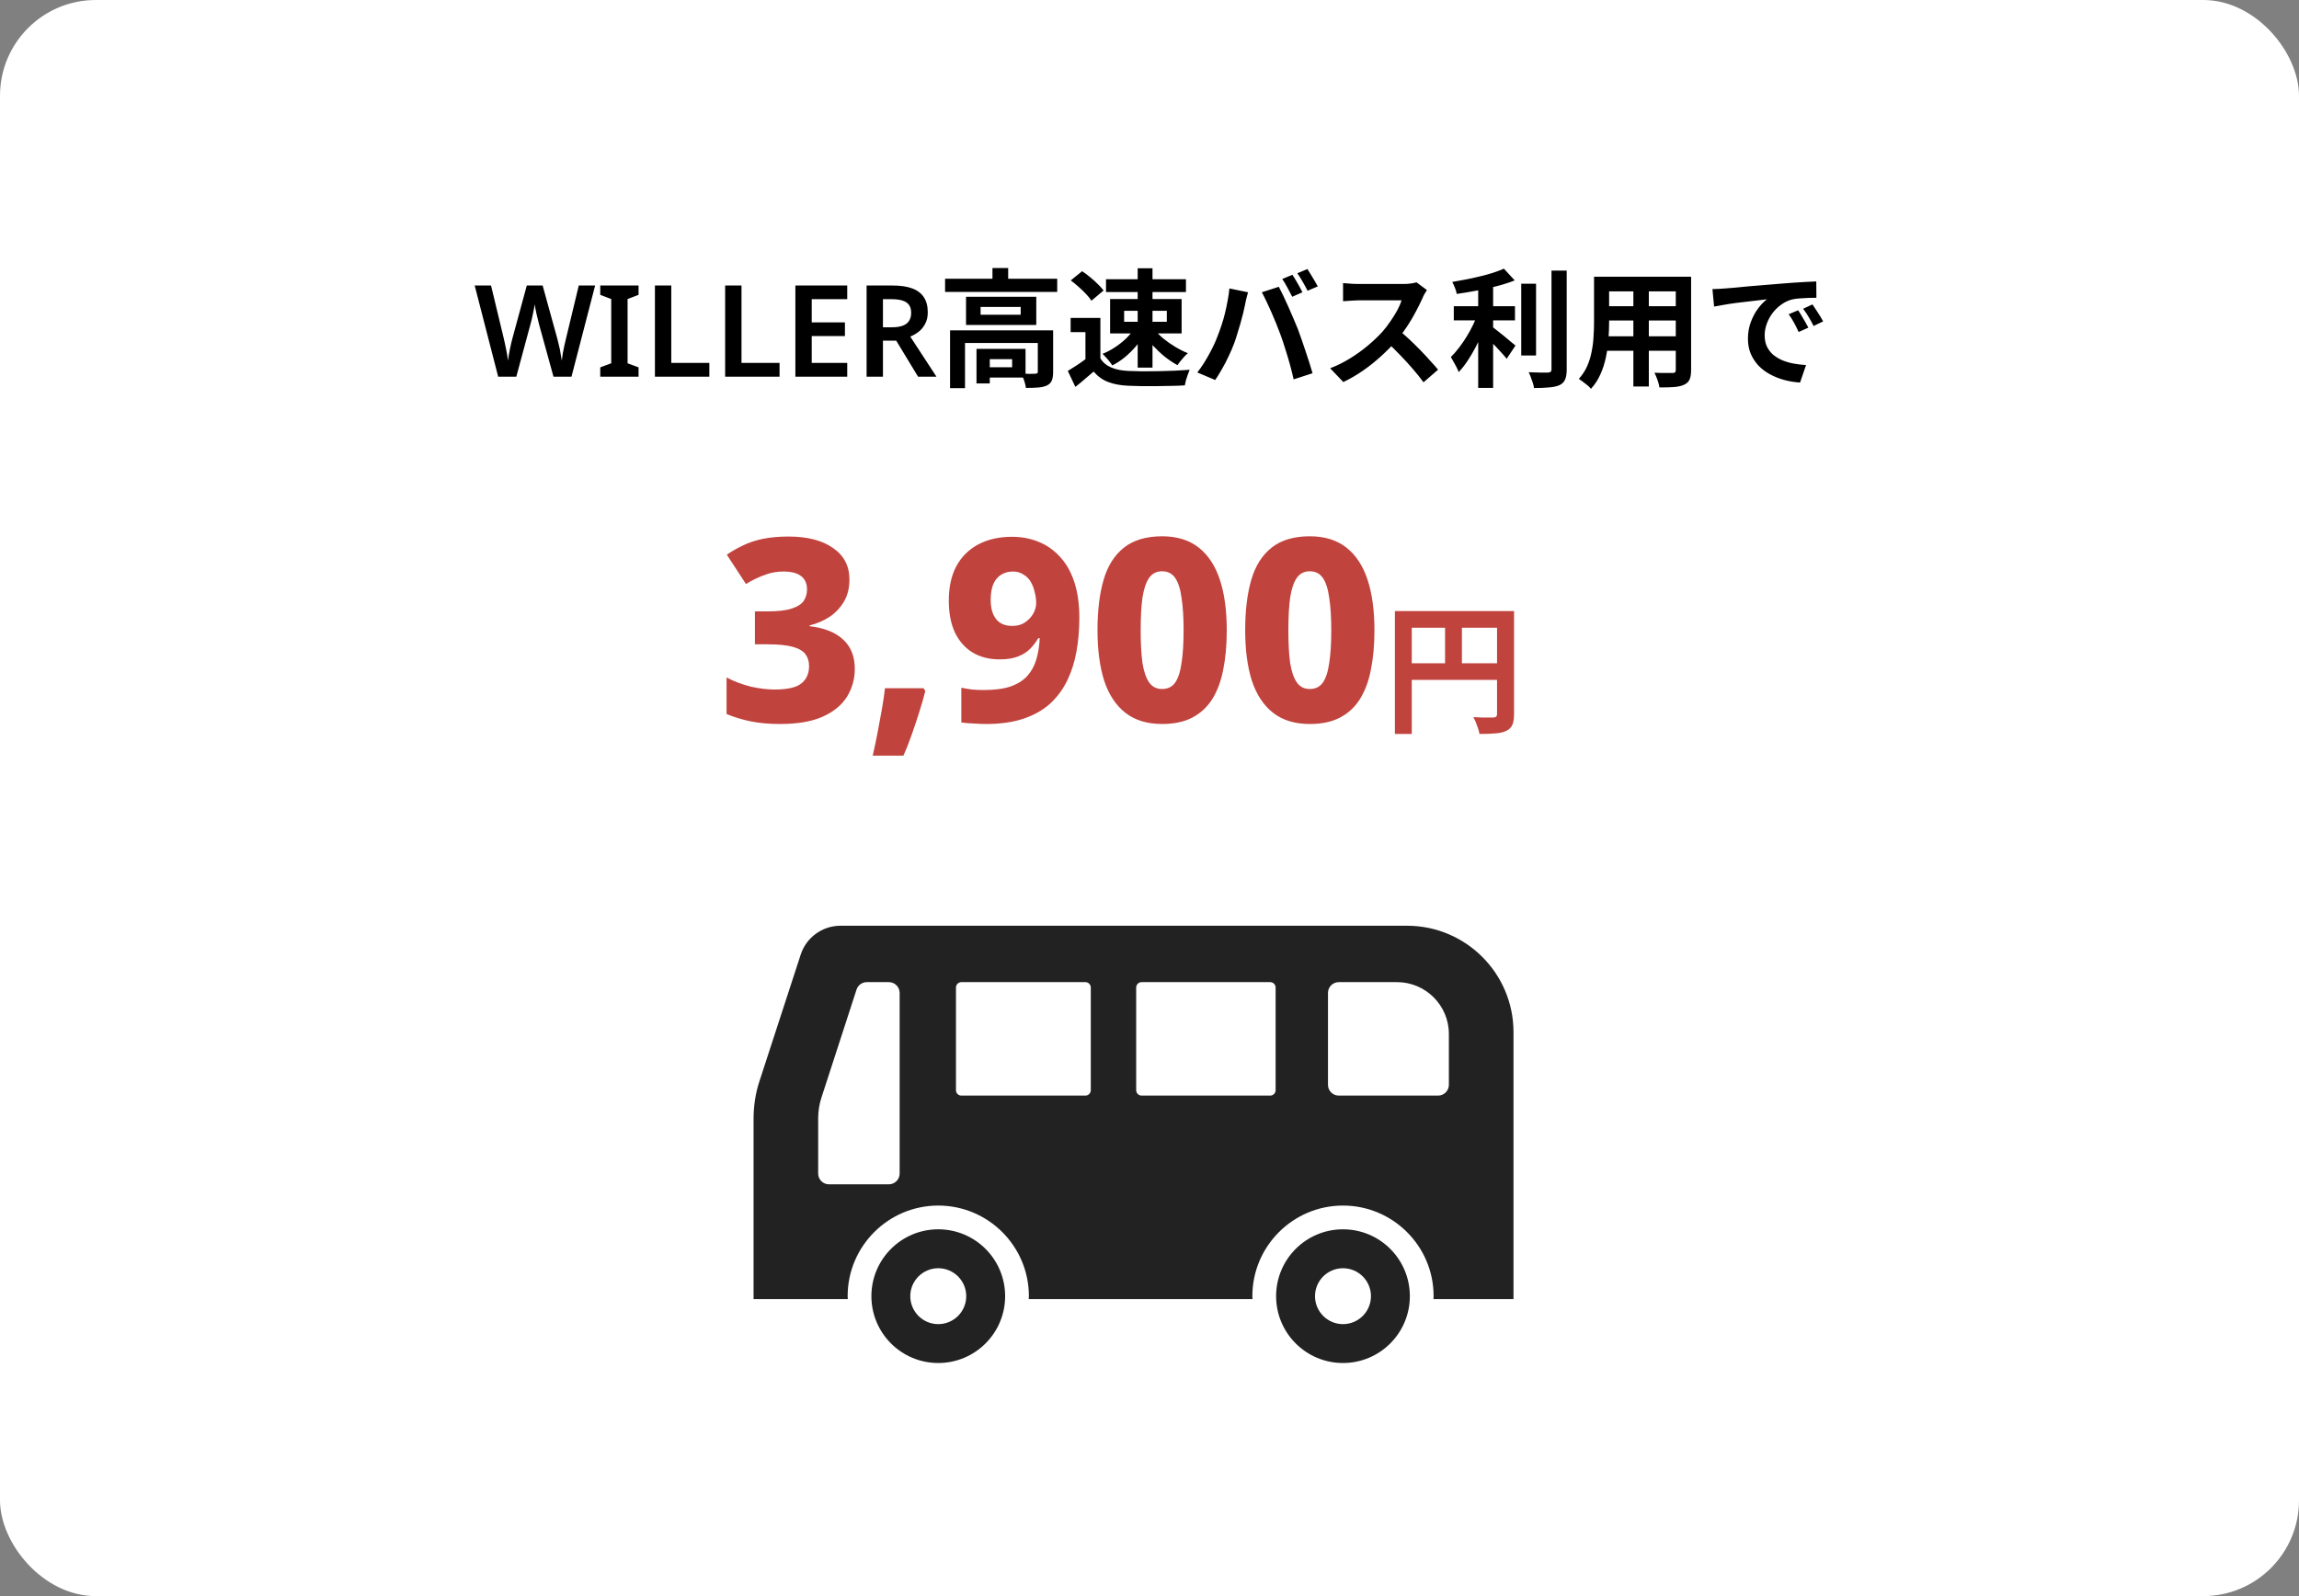 <svg width="360" height="250" viewBox="0 0 360 250" fill="none" xmlns="http://www.w3.org/2000/svg">
<rect x="0" y="0" width="360" height="250" fill="#808080" stroke="none"/>
<rect width="360" height="250" rx="15" fill="white"/>
<path d="M93.191 44.72L89.49 59H86.671L84.41 50.8C84.357 50.6 84.297 50.353 84.231 50.06C84.164 49.767 84.091 49.467 84.01 49.16C83.944 48.84 83.884 48.547 83.831 48.28C83.777 48 83.744 47.793 83.731 47.66C83.717 47.793 83.684 48 83.63 48.28C83.577 48.547 83.517 48.84 83.451 49.16C83.384 49.467 83.317 49.773 83.251 50.08C83.184 50.373 83.117 50.627 83.05 50.84L80.85 59H78.01L74.331 44.72H76.891L78.85 52.86C78.917 53.127 78.984 53.42 79.05 53.74C79.117 54.047 79.184 54.367 79.251 54.7C79.317 55.02 79.377 55.34 79.43 55.66C79.484 55.967 79.524 56.24 79.55 56.48C79.577 56.227 79.617 55.947 79.671 55.64C79.724 55.32 79.784 55 79.85 54.68C79.917 54.347 79.984 54.033 80.05 53.74C80.117 53.433 80.184 53.173 80.251 52.96L82.49 44.72H84.971L87.251 52.98C87.317 53.207 87.384 53.473 87.451 53.78C87.531 54.073 87.604 54.387 87.671 54.72C87.737 55.04 87.79 55.353 87.831 55.66C87.884 55.967 87.93 56.24 87.971 56.48C88.01 56.147 88.064 55.767 88.13 55.34C88.21 54.913 88.297 54.48 88.391 54.04C88.497 53.6 88.591 53.207 88.671 52.86L90.63 44.72H93.191ZM99.993 59H93.993V57.54L95.713 56.9V46.84L93.993 46.18V44.72H99.993V46.18L98.273 46.84V56.9L99.993 57.54V59ZM102.555 59V44.72H105.115V56.84H111.075V59H102.555ZM113.551 59V44.72H116.111V56.84H122.071V59H113.551ZM132.668 59H124.548V44.72H132.668V46.86H127.108V50.5H132.308V52.64H127.108V56.84H132.668V59ZM139.76 44.72C141.013 44.72 142.047 44.873 142.86 45.18C143.673 45.487 144.28 45.953 144.68 46.58C145.08 47.193 145.28 47.973 145.28 48.92C145.28 49.613 145.147 50.207 144.88 50.7C144.627 51.193 144.293 51.607 143.88 51.94C143.467 52.26 143.02 52.52 142.54 52.72L146.64 59H143.76L140.34 53.36H138.26V59H135.7V44.72H139.76ZM139.6 46.86H138.26V51.26H139.68C140.387 51.26 140.96 51.173 141.4 51C141.84 50.827 142.16 50.573 142.36 50.24C142.573 49.907 142.68 49.493 142.68 49C142.68 48.48 142.567 48.067 142.34 47.76C142.113 47.44 141.773 47.213 141.32 47.08C140.88 46.933 140.307 46.86 139.6 46.86ZM147.99 43.66H165.55V45.72H147.99V43.66ZM155.41 41.98H157.87V44.68H155.41V41.98ZM148.77 51.74H163.41V53.72H151.11V60.8H148.77V51.74ZM162.51 51.74H164.91V58.26C164.91 58.807 164.843 59.247 164.71 59.58C164.576 59.927 164.316 60.193 163.93 60.38C163.543 60.553 163.083 60.66 162.55 60.7C162.016 60.74 161.383 60.76 160.65 60.76C160.61 60.427 160.516 60.04 160.37 59.6C160.223 59.173 160.07 58.813 159.91 58.52C160.376 58.533 160.823 58.547 161.25 58.56C161.69 58.56 161.976 58.553 162.11 58.54C162.27 58.527 162.376 58.5 162.43 58.46C162.483 58.42 162.51 58.34 162.51 58.22V51.74ZM152.91 54.64H154.99V60.06H152.91V54.64ZM153.97 54.64H160.59V59.14H153.97V57.52H158.49V56.26H153.97V54.64ZM153.55 48.08V49.3H159.83V48.08H153.55ZM151.27 46.48H162.27V50.9H151.27V46.48ZM172.31 49.8V57.18H169.97V52.02H167.65V49.8H172.31ZM172.31 56.14C172.723 56.793 173.303 57.273 174.05 57.58C174.796 57.887 175.69 58.06 176.73 58.1C177.316 58.127 178.01 58.147 178.81 58.16C179.623 58.16 180.476 58.153 181.37 58.14C182.263 58.127 183.136 58.1 183.99 58.06C184.856 58.02 185.623 57.973 186.29 57.92C186.21 58.107 186.116 58.347 186.01 58.64C185.903 58.933 185.803 59.233 185.71 59.54C185.63 59.847 185.57 60.12 185.53 60.36C184.93 60.4 184.243 60.427 183.47 60.44C182.696 60.467 181.903 60.48 181.09 60.48C180.276 60.493 179.49 60.493 178.73 60.48C177.97 60.467 177.29 60.447 176.69 60.42C175.463 60.367 174.416 60.173 173.55 59.84C172.683 59.52 171.916 58.973 171.25 58.2C170.81 58.573 170.356 58.96 169.89 59.36C169.436 59.76 168.936 60.173 168.39 60.6L167.21 58.1C167.676 57.82 168.163 57.513 168.67 57.18C169.176 56.847 169.663 56.5 170.13 56.14H172.31ZM167.67 43.92L169.45 42.48C169.863 42.747 170.283 43.06 170.71 43.42C171.136 43.767 171.536 44.127 171.91 44.5C172.283 44.86 172.583 45.193 172.81 45.5L170.91 47.1C170.71 46.78 170.43 46.433 170.07 46.06C169.723 45.687 169.336 45.313 168.91 44.94C168.483 44.553 168.07 44.213 167.67 43.92ZM176.03 48.68V50.4H182.71V48.68H176.03ZM173.83 46.84H185.03V52.22H173.83V46.84ZM173.19 43.74H185.71V45.74H173.19V43.74ZM178.15 42.02H180.47V57.58H178.15V42.02ZM177.51 51.62L179.25 52.24C178.876 52.92 178.423 53.58 177.89 54.22C177.356 54.847 176.77 55.427 176.13 55.96C175.49 56.48 174.836 56.907 174.17 57.24C174.063 57.053 173.916 56.847 173.73 56.62C173.556 56.393 173.37 56.173 173.17 55.96C172.983 55.747 172.81 55.567 172.65 55.42C173.29 55.167 173.916 54.84 174.53 54.44C175.143 54.04 175.71 53.6 176.23 53.12C176.75 52.627 177.176 52.127 177.51 51.62ZM180.75 51.6C181.136 52.08 181.616 52.56 182.19 53.04C182.763 53.507 183.383 53.94 184.05 54.34C184.716 54.74 185.37 55.067 186.01 55.32C185.836 55.467 185.643 55.653 185.43 55.88C185.23 56.093 185.036 56.32 184.85 56.56C184.663 56.787 184.51 57 184.39 57.2C183.75 56.853 183.096 56.42 182.43 55.9C181.776 55.367 181.163 54.793 180.59 54.18C180.016 53.553 179.516 52.927 179.09 52.3L180.75 51.6ZM202.37 43.04C202.543 43.28 202.723 43.567 202.91 43.9C203.11 44.233 203.303 44.567 203.49 44.9C203.676 45.233 203.83 45.527 203.95 45.78L202.35 46.48C202.136 46.067 201.89 45.6 201.61 45.08C201.33 44.547 201.056 44.087 200.79 43.7L202.37 43.04ZM204.73 42.14C204.903 42.393 205.09 42.693 205.29 43.04C205.503 43.373 205.703 43.707 205.89 44.04C206.076 44.36 206.23 44.633 206.35 44.86L204.75 45.54C204.55 45.127 204.296 44.66 203.99 44.14C203.696 43.62 203.416 43.173 203.15 42.8L204.73 42.14ZM190.61 52.78C190.836 52.22 191.05 51.633 191.25 51.02C191.463 50.393 191.65 49.753 191.81 49.1C191.97 48.433 192.11 47.773 192.23 47.12C192.363 46.467 192.456 45.82 192.51 45.18L195.43 45.78C195.376 45.967 195.316 46.187 195.25 46.44C195.183 46.693 195.123 46.94 195.07 47.18C195.016 47.42 194.976 47.62 194.95 47.78C194.883 48.127 194.79 48.547 194.67 49.04C194.55 49.533 194.41 50.06 194.25 50.62C194.09 51.167 193.923 51.72 193.75 52.28C193.59 52.827 193.423 53.333 193.25 53.8C193.01 54.44 192.723 55.107 192.39 55.8C192.07 56.493 191.723 57.16 191.35 57.8C190.99 58.44 190.636 59.013 190.29 59.52L187.49 58.34C188.13 57.513 188.723 56.6 189.27 55.6C189.83 54.6 190.276 53.66 190.61 52.78ZM200.49 52.36C200.29 51.827 200.07 51.26 199.83 50.66C199.59 50.06 199.336 49.46 199.07 48.86C198.803 48.26 198.543 47.693 198.29 47.16C198.036 46.627 197.803 46.167 197.59 45.78L200.25 44.92C200.45 45.307 200.683 45.773 200.95 46.32C201.216 46.867 201.483 47.447 201.75 48.06C202.016 48.66 202.276 49.26 202.53 49.86C202.783 50.46 203.01 51 203.21 51.48C203.383 51.92 203.57 52.44 203.77 53.04C203.983 53.64 204.196 54.267 204.41 54.92C204.636 55.56 204.843 56.187 205.03 56.8C205.23 57.413 205.396 57.967 205.53 58.46L202.57 59.42C202.396 58.633 202.196 57.833 201.97 57.02C201.743 56.207 201.503 55.407 201.25 54.62C201.01 53.833 200.756 53.08 200.49 52.36ZM223.45 45.44C223.37 45.56 223.25 45.747 223.09 46C222.943 46.253 222.83 46.487 222.75 46.7C222.47 47.327 222.123 48.027 221.71 48.8C221.31 49.573 220.85 50.353 220.33 51.14C219.823 51.913 219.283 52.64 218.71 53.32C217.963 54.16 217.136 54.993 216.23 55.82C215.336 56.633 214.39 57.387 213.39 58.08C212.403 58.76 211.39 59.347 210.35 59.84L208.29 57.68C209.37 57.267 210.416 56.747 211.43 56.12C212.443 55.493 213.383 54.813 214.25 54.08C215.116 53.347 215.863 52.633 216.49 51.94C216.93 51.433 217.343 50.893 217.73 50.32C218.13 49.747 218.483 49.18 218.79 48.62C219.096 48.047 219.323 47.52 219.47 47.04C219.336 47.04 219.096 47.04 218.75 47.04C218.403 47.04 217.996 47.04 217.53 47.04C217.076 47.04 216.596 47.04 216.09 47.04C215.583 47.04 215.096 47.04 214.63 47.04C214.176 47.04 213.776 47.04 213.43 47.04C213.083 47.04 212.836 47.04 212.69 47.04C212.41 47.04 212.116 47.053 211.81 47.08C211.503 47.093 211.21 47.113 210.93 47.14C210.663 47.153 210.456 47.167 210.31 47.18V44.34C210.51 44.353 210.756 44.373 211.05 44.4C211.343 44.427 211.636 44.447 211.93 44.46C212.236 44.473 212.49 44.48 212.69 44.48C212.863 44.48 213.136 44.48 213.51 44.48C213.883 44.48 214.31 44.48 214.79 44.48C215.27 44.48 215.763 44.48 216.27 44.48C216.79 44.48 217.283 44.48 217.75 44.48C218.23 44.48 218.643 44.48 218.99 44.48C219.336 44.48 219.59 44.48 219.75 44.48C220.19 44.48 220.59 44.453 220.95 44.4C221.323 44.347 221.61 44.287 221.81 44.22L223.45 45.44ZM218.97 51.66C219.49 52.073 220.043 52.553 220.63 53.1C221.216 53.647 221.796 54.213 222.37 54.8C222.943 55.387 223.47 55.953 223.95 56.5C224.443 57.033 224.856 57.5 225.19 57.9L222.91 59.88C222.416 59.2 221.85 58.493 221.21 57.76C220.583 57.027 219.916 56.3 219.21 55.58C218.516 54.847 217.81 54.153 217.09 53.5L218.97 51.66ZM227.65 47.96H237.23V50.18H227.65V47.96ZM238.21 44.44H240.53V55.68H238.21V44.44ZM231.47 43.98H233.81V60.76H231.47V43.98ZM242.95 42.38H245.33V57.86C245.33 58.567 245.243 59.1 245.07 59.46C244.91 59.833 244.623 60.12 244.21 60.32C243.796 60.507 243.256 60.627 242.59 60.68C241.923 60.747 241.13 60.78 240.21 60.78C240.183 60.553 240.123 60.287 240.03 59.98C239.936 59.687 239.83 59.387 239.71 59.08C239.603 58.787 239.49 58.527 239.37 58.3C240.023 58.327 240.643 58.347 241.23 58.36C241.816 58.36 242.21 58.36 242.41 58.36C242.596 58.347 242.73 58.307 242.81 58.24C242.903 58.16 242.95 58.027 242.95 57.84V42.38ZM235.49 42.08L237.19 43.92C236.35 44.253 235.416 44.553 234.39 44.82C233.363 45.087 232.31 45.32 231.23 45.52C230.163 45.72 229.123 45.893 228.11 46.04C228.07 45.76 227.976 45.44 227.83 45.08C227.683 44.707 227.543 44.4 227.41 44.16C228.13 44.04 228.863 43.907 229.61 43.76C230.356 43.613 231.083 43.453 231.79 43.28C232.51 43.107 233.183 42.92 233.81 42.72C234.436 42.52 234.996 42.307 235.49 42.08ZM231.45 49L233.07 49.72C232.816 50.467 232.516 51.24 232.17 52.04C231.836 52.827 231.47 53.607 231.07 54.38C230.67 55.14 230.243 55.86 229.79 56.54C229.35 57.207 228.89 57.787 228.41 58.28C228.33 58.04 228.216 57.78 228.07 57.5C227.923 57.22 227.77 56.94 227.61 56.66C227.463 56.38 227.323 56.133 227.19 55.92C227.616 55.507 228.036 55.027 228.45 54.48C228.876 53.933 229.276 53.353 229.65 52.74C230.036 52.113 230.383 51.48 230.69 50.84C230.996 50.2 231.25 49.587 231.45 49ZM233.47 51.02C233.656 51.153 233.93 51.367 234.29 51.66C234.65 51.94 235.036 52.247 235.45 52.58C235.863 52.913 236.236 53.227 236.57 53.52C236.916 53.8 237.163 54 237.31 54.12L235.93 56.2C235.716 55.92 235.45 55.607 235.13 55.26C234.81 54.9 234.47 54.533 234.11 54.16C233.763 53.787 233.423 53.44 233.09 53.12C232.756 52.787 232.463 52.507 232.21 52.28L233.47 51.02ZM250.99 43.34H263.25V45.64H250.99V43.34ZM250.99 47.96H263.29V50.2H250.99V47.96ZM250.95 52.68H263.37V54.94H250.95V52.68ZM249.61 43.34H251.97V50.54C251.97 51.327 251.936 52.187 251.87 53.12C251.803 54.053 251.67 54.993 251.47 55.94C251.283 56.873 250.996 57.767 250.61 58.62C250.236 59.473 249.743 60.233 249.13 60.9C249.01 60.74 248.83 60.56 248.59 60.36C248.35 60.16 248.103 59.967 247.85 59.78C247.61 59.593 247.403 59.447 247.23 59.34C247.776 58.74 248.21 58.08 248.53 57.36C248.85 56.627 249.083 55.873 249.23 55.1C249.39 54.313 249.49 53.533 249.53 52.76C249.583 51.973 249.61 51.227 249.61 50.52V43.34ZM262.41 43.34H264.81V57.96C264.81 58.6 264.73 59.093 264.57 59.44C264.41 59.8 264.123 60.073 263.71 60.26C263.31 60.447 262.796 60.567 262.17 60.62C261.543 60.673 260.77 60.693 259.85 60.68C259.81 60.36 259.71 59.973 259.55 59.52C259.39 59.067 259.23 58.687 259.07 58.38C259.456 58.393 259.843 58.407 260.23 58.42C260.616 58.42 260.956 58.42 261.25 58.42C261.556 58.42 261.776 58.42 261.91 58.42C262.096 58.42 262.223 58.387 262.29 58.32C262.37 58.253 262.41 58.127 262.41 57.94V43.34ZM255.77 44.26H258.19V60.54H255.77V44.26ZM268.15 45.28C268.55 45.267 268.93 45.253 269.29 45.24C269.65 45.213 269.923 45.193 270.11 45.18C270.523 45.153 271.03 45.113 271.63 45.06C272.243 44.993 272.923 44.927 273.67 44.86C274.43 44.793 275.236 44.727 276.09 44.66C276.943 44.593 277.83 44.52 278.75 44.44C279.443 44.373 280.13 44.32 280.81 44.28C281.503 44.227 282.156 44.187 282.77 44.16C283.396 44.12 283.943 44.093 284.41 44.08L284.43 46.64C284.07 46.64 283.656 46.647 283.19 46.66C282.723 46.673 282.256 46.7 281.79 46.74C281.336 46.767 280.93 46.827 280.57 46.92C279.97 47.08 279.41 47.353 278.89 47.74C278.37 48.113 277.916 48.56 277.53 49.08C277.156 49.587 276.863 50.14 276.65 50.74C276.436 51.327 276.33 51.92 276.33 52.52C276.33 53.173 276.443 53.753 276.67 54.26C276.91 54.753 277.23 55.18 277.63 55.54C278.043 55.887 278.523 56.18 279.07 56.42C279.616 56.647 280.203 56.82 280.83 56.94C281.47 57.06 282.13 57.14 282.81 57.18L281.87 59.92C281.03 59.867 280.21 59.733 279.41 59.52C278.623 59.307 277.883 59.013 277.19 58.64C276.496 58.267 275.89 57.813 275.37 57.28C274.863 56.733 274.456 56.113 274.15 55.42C273.856 54.713 273.71 53.927 273.71 53.06C273.71 52.1 273.863 51.22 274.17 50.42C274.476 49.607 274.856 48.9 275.31 48.3C275.776 47.687 276.236 47.213 276.69 46.88C276.316 46.933 275.863 46.987 275.33 47.04C274.81 47.093 274.243 47.16 273.63 47.24C273.03 47.307 272.416 47.38 271.79 47.46C271.163 47.54 270.556 47.633 269.97 47.74C269.396 47.833 268.876 47.927 268.41 48.02L268.15 45.28ZM281.57 48.6C281.743 48.84 281.923 49.127 282.11 49.46C282.31 49.78 282.503 50.107 282.69 50.44C282.876 50.76 283.036 51.053 283.17 51.32L281.65 52C281.396 51.44 281.15 50.947 280.91 50.52C280.683 50.093 280.41 49.66 280.09 49.22L281.57 48.6ZM283.81 47.68C283.983 47.92 284.17 48.2 284.37 48.52C284.583 48.827 284.79 49.147 284.99 49.48C285.19 49.8 285.356 50.087 285.49 50.34L283.99 51.06C283.723 50.527 283.463 50.053 283.21 49.64C282.97 49.227 282.683 48.8 282.35 48.36L283.81 47.68Z" fill="black"/>
<path d="M133.012 90.76C133.012 92.093 132.732 93.24 132.172 94.2C131.612 95.16 130.865 95.96 129.932 96.6C128.999 97.213 127.945 97.667 126.772 97.96V98.08C129.065 98.347 130.812 99.04 132.012 100.16C133.239 101.28 133.852 102.813 133.852 104.76C133.852 106.36 133.439 107.827 132.612 109.16C131.785 110.467 130.505 111.507 128.772 112.28C127.065 113.027 124.852 113.4 122.132 113.4C120.452 113.4 118.945 113.267 117.612 113C116.279 112.733 114.999 112.347 113.772 111.84V106.12C115.025 106.76 116.305 107.24 117.612 107.56C118.945 107.853 120.172 108 121.292 108C123.319 108 124.719 107.68 125.492 107.04C126.292 106.4 126.692 105.493 126.692 104.32C126.692 103.6 126.505 102.987 126.132 102.48C125.759 101.973 125.105 101.587 124.172 101.32C123.239 101.053 121.905 100.92 120.172 100.92H118.212V95.76H120.212C121.839 95.76 123.092 95.613 123.972 95.32C124.879 95.027 125.505 94.627 125.852 94.12C126.199 93.587 126.372 92.987 126.372 92.32C126.372 91.413 126.065 90.72 125.452 90.24C124.839 89.76 123.919 89.52 122.692 89.52C121.812 89.52 120.999 89.64 120.252 89.88C119.505 90.12 118.839 90.387 118.252 90.68C117.665 90.973 117.185 91.24 116.812 91.48L113.812 86.88C114.585 86.347 115.425 85.867 116.332 85.44C117.265 84.987 118.305 84.64 119.452 84.4C120.625 84.16 121.972 84.04 123.492 84.04C126.425 84.04 128.745 84.64 130.452 85.84C132.159 87.013 133.012 88.653 133.012 90.76ZM144.897 108.24C144.657 109.173 144.35 110.24 143.977 111.44C143.604 112.64 143.204 113.84 142.777 115.04C142.35 116.267 141.91 117.373 141.457 118.36H136.657C136.924 117.213 137.177 116.013 137.417 114.76C137.657 113.507 137.884 112.28 138.097 111.08C138.31 109.88 138.47 108.787 138.577 107.8H144.617L144.897 108.24ZM169.013 96.8C169.013 98.613 168.866 100.347 168.573 102C168.28 103.653 167.8 105.173 167.133 106.56C166.466 107.947 165.573 109.16 164.453 110.2C163.333 111.213 161.946 112 160.293 112.56C158.64 113.12 156.68 113.4 154.413 113.4C153.853 113.4 153.186 113.373 152.413 113.32C151.666 113.293 151.04 113.24 150.533 113.16V107.72C151.066 107.827 151.613 107.92 152.173 108C152.76 108.053 153.386 108.08 154.053 108.08C155.76 108.08 157.16 107.893 158.253 107.52C159.373 107.12 160.253 106.56 160.893 105.84C161.533 105.12 162 104.253 162.293 103.24C162.586 102.227 162.76 101.133 162.813 99.96H162.573C162.226 100.573 161.8 101.133 161.293 101.64C160.786 102.147 160.146 102.547 159.373 102.84C158.626 103.133 157.68 103.28 156.533 103.28C154.906 103.28 153.493 102.92 152.293 102.2C151.12 101.48 150.2 100.44 149.533 99.08C148.893 97.693 148.573 96.027 148.573 94.08C148.573 91.973 148.96 90.187 149.733 88.72C150.533 87.227 151.68 86.08 153.173 85.28C154.666 84.48 156.426 84.08 158.453 84.08C159.946 84.08 161.32 84.333 162.573 84.84C163.853 85.347 164.973 86.12 165.933 87.16C166.92 88.2 167.68 89.52 168.213 91.12C168.746 92.72 169.013 94.613 169.013 96.8ZM158.613 89.52C157.573 89.52 156.733 89.88 156.093 90.6C155.453 91.32 155.133 92.453 155.133 94C155.133 95.253 155.413 96.24 155.973 96.96C156.533 97.68 157.386 98.04 158.533 98.04C159.28 98.04 159.92 97.867 160.453 97.52C161.013 97.147 161.453 96.693 161.773 96.16C162.093 95.6 162.253 95.027 162.253 94.44C162.253 93.88 162.173 93.307 162.013 92.72C161.88 92.107 161.666 91.56 161.373 91.08C161.08 90.6 160.693 90.227 160.213 89.96C159.76 89.667 159.226 89.52 158.613 89.52ZM192.098 98.72C192.098 101.04 191.911 103.107 191.538 104.92C191.191 106.707 190.618 108.24 189.818 109.52C189.018 110.773 187.978 111.733 186.698 112.4C185.418 113.067 183.845 113.4 181.978 113.4C179.631 113.4 177.711 112.813 176.218 111.64C174.725 110.467 173.618 108.787 172.898 106.6C172.205 104.413 171.858 101.787 171.858 98.72C171.858 95.627 172.178 92.987 172.818 90.8C173.458 88.613 174.525 86.933 176.018 85.76C177.511 84.587 179.498 84 181.978 84C184.298 84 186.205 84.587 187.698 85.76C189.191 86.933 190.298 88.613 191.018 90.8C191.738 92.987 192.098 95.627 192.098 98.72ZM178.618 98.72C178.618 100.773 178.711 102.48 178.898 103.84C179.111 105.173 179.458 106.187 179.938 106.88C180.418 107.573 181.098 107.92 181.978 107.92C182.858 107.92 183.538 107.587 184.018 106.92C184.498 106.227 184.831 105.2 185.018 103.84C185.231 102.48 185.338 100.773 185.338 98.72C185.338 96.693 185.231 95 185.018 93.64C184.831 92.253 184.498 91.213 184.018 90.52C183.538 89.827 182.858 89.48 181.978 89.48C181.098 89.48 180.418 89.827 179.938 90.52C179.458 91.213 179.111 92.24 178.898 93.6C178.711 94.96 178.618 96.667 178.618 98.72ZM215.223 98.72C215.223 101.04 215.036 103.107 214.663 104.92C214.316 106.707 213.743 108.24 212.943 109.52C212.143 110.773 211.103 111.733 209.823 112.4C208.543 113.067 206.97 113.4 205.103 113.4C202.756 113.4 200.836 112.813 199.343 111.64C197.85 110.467 196.743 108.787 196.023 106.6C195.33 104.413 194.983 101.787 194.983 98.72C194.983 95.627 195.303 92.987 195.943 90.8C196.583 88.613 197.65 86.933 199.143 85.76C200.636 84.587 202.623 84 205.103 84C207.423 84 209.33 84.587 210.823 85.76C212.316 86.933 213.423 88.613 214.143 90.8C214.863 92.987 215.223 95.627 215.223 98.72ZM201.743 98.72C201.743 100.773 201.836 102.48 202.023 103.84C202.236 105.173 202.583 106.187 203.063 106.88C203.543 107.573 204.223 107.92 205.103 107.92C205.983 107.92 206.663 107.587 207.143 106.92C207.623 106.227 207.956 105.2 208.143 103.84C208.356 102.48 208.463 100.773 208.463 98.72C208.463 96.693 208.356 95 208.143 93.64C207.956 92.253 207.623 91.213 207.143 90.52C206.663 89.827 205.983 89.48 205.103 89.48C204.223 89.48 203.543 89.827 203.063 90.52C202.583 91.213 202.236 92.24 202.023 93.6C201.836 94.96 201.743 96.667 201.743 98.72ZM218.428 95.708H235.676V98.326H221.068V114.958H218.428V95.708ZM234.422 95.708H237.084V111.878C237.084 112.582 236.996 113.132 236.82 113.528C236.644 113.939 236.329 114.254 235.874 114.474C235.419 114.694 234.847 114.826 234.158 114.87C233.483 114.929 232.655 114.958 231.672 114.958C231.628 114.709 231.555 114.423 231.452 114.1C231.349 113.777 231.232 113.455 231.1 113.132C230.968 112.824 230.836 112.553 230.704 112.318C231.129 112.347 231.555 112.369 231.98 112.384C232.42 112.384 232.809 112.384 233.146 112.384C233.483 112.384 233.718 112.384 233.85 112.384C234.055 112.369 234.202 112.325 234.29 112.252C234.378 112.164 234.422 112.025 234.422 111.834V95.708ZM219.858 103.892H235.72V106.488H219.858V103.892ZM226.282 97.138H228.922V105.19H226.282V97.138Z" fill="#C1433D"/>
<path d="M220.332 145H131.602C128.775 145 126.243 146.843 125.382 149.523L118.924 169.345C118.296 171.248 118 173.242 118 175.269V203.48H131.078H132.755C132.75 203.327 132.732 203.176 132.732 203.02C132.732 195.194 139.097 188.829 146.922 188.829C154.748 188.829 161.113 195.194 161.113 203.02C161.113 203.176 161.095 203.327 161.09 203.48H196.13C196.125 203.327 196.107 203.176 196.107 203.02C196.107 195.194 202.472 188.829 210.298 188.829C218.123 188.829 224.489 195.194 224.489 203.02C224.489 203.176 224.47 203.327 224.465 203.48H237V161.668C237 152.469 229.531 145 220.332 145ZM140.875 183.815C140.875 184.744 140.118 185.499 139.188 185.499H129.806C128.874 185.499 128.117 184.744 128.117 183.815V175.161C128.117 174.056 128.289 172.958 128.636 171.902L134.125 155C134.351 154.305 135.003 153.833 135.733 153.833H139.188C140.118 153.833 140.875 154.59 140.875 155.521L140.875 183.815ZM170.806 170.758C170.806 171.226 170.429 171.603 169.96 171.603H150.537C150.072 171.603 149.695 171.226 149.695 170.758V154.681C149.695 154.215 150.073 153.834 150.537 153.834H169.96C170.429 153.834 170.806 154.215 170.806 154.681V170.758ZM199.748 170.758C199.748 171.226 199.37 171.603 198.906 171.603H178.759C178.293 171.603 177.915 171.226 177.915 170.758V154.681C177.915 154.215 178.293 153.834 178.759 153.834H198.906C199.37 153.834 199.748 154.215 199.748 154.681V170.758ZM226.878 169.916C226.878 170.843 226.121 171.603 225.191 171.603H209.636C208.704 171.603 207.949 170.843 207.949 169.916V155.521C207.949 154.59 208.704 153.834 209.636 153.834H218.766C223.238 153.834 226.878 157.476 226.878 161.947V169.916Z" fill="#222222"/>
<path d="M146.922 192.548C141.139 192.548 136.451 197.236 136.451 203.02C136.451 208.804 141.139 213.49 146.922 213.49C152.705 213.49 157.394 208.804 157.394 203.02C157.394 197.236 152.705 192.548 146.922 192.548ZM146.922 207.4C144.506 207.4 142.542 205.44 142.542 203.02C142.542 200.609 144.506 198.645 146.922 198.645C149.339 198.645 151.303 200.609 151.303 203.02C151.303 205.44 149.339 207.4 146.922 207.4Z" fill="#222222"/>
<path d="M210.298 192.548C204.515 192.548 199.826 197.236 199.826 203.02C199.826 208.804 204.515 213.49 210.298 213.49C216.081 213.49 220.769 208.804 220.769 203.02C220.769 197.236 216.081 192.548 210.298 192.548ZM210.298 207.4C207.882 207.4 205.917 205.44 205.917 203.02C205.917 200.609 207.882 198.645 210.298 198.645C212.714 198.645 214.678 200.609 214.678 203.02C214.678 205.44 212.714 207.4 210.298 207.4Z" fill="#222222"/>
</svg>

